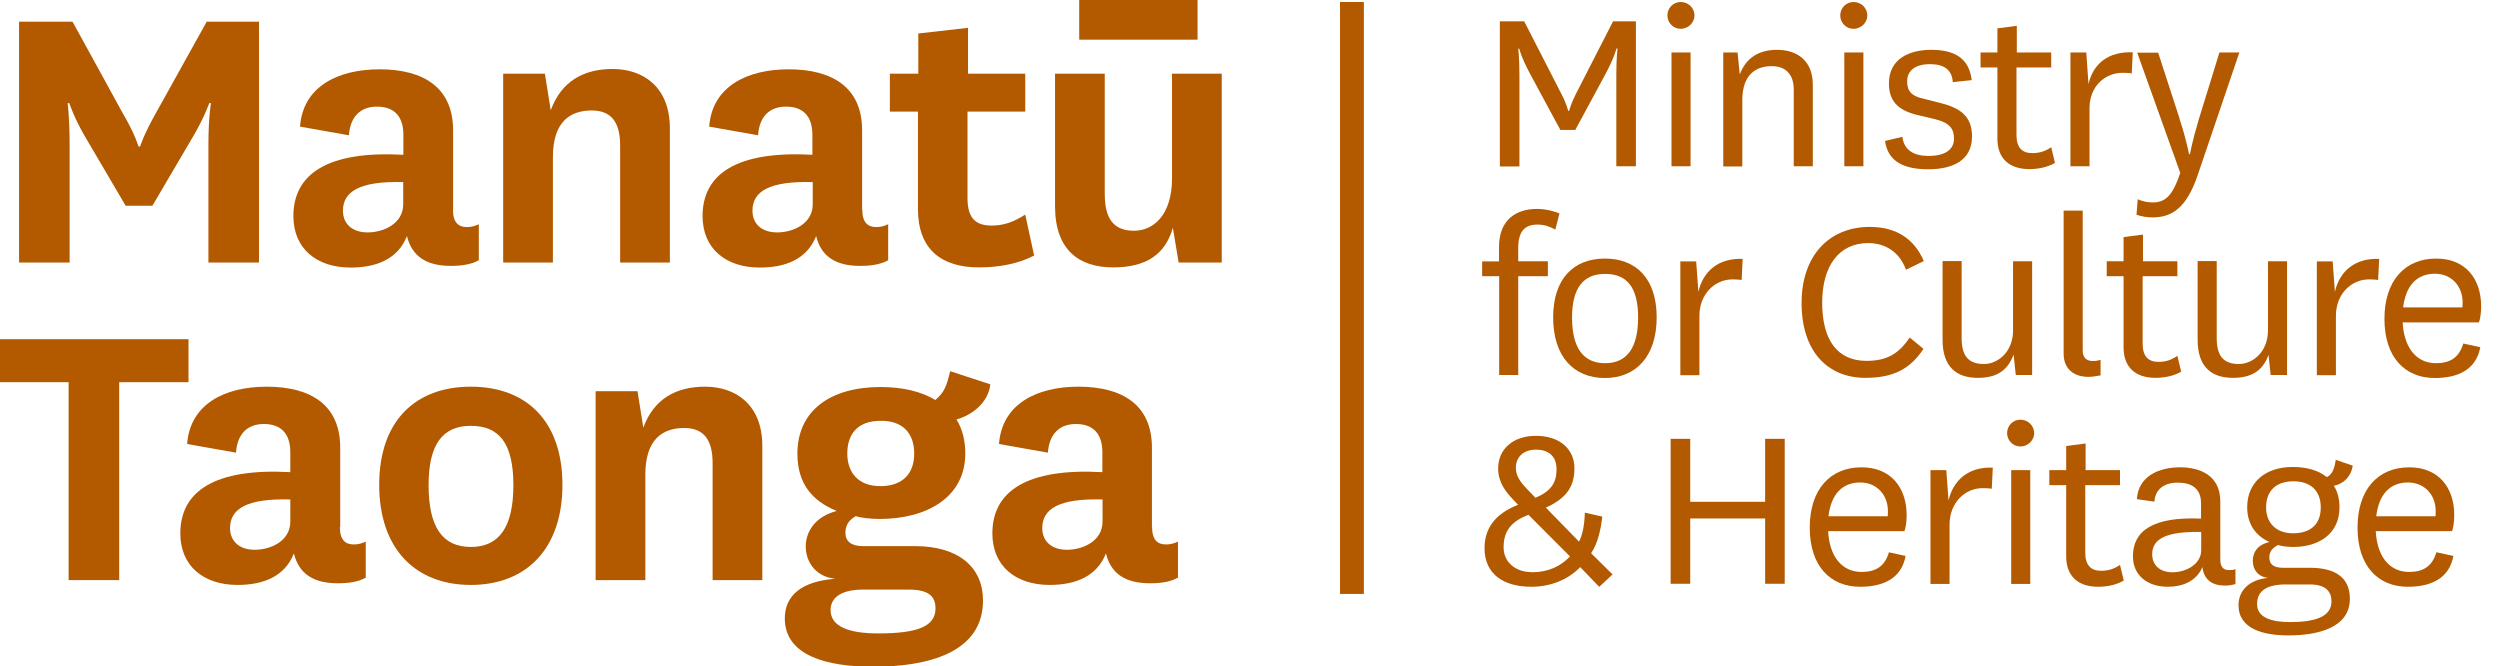 <svg xmlns="http://www.w3.org/2000/svg" width="634" height="169" viewBox="0 0 634 169" fill="none"><g clip-path="url(#clip0_1641_3555)"><path d="M31.868 52.179L22.238 35.786C18.827 30.167 17.575 26.154 17.575 26.154H17.143C17.143 26.154 17.661 29.66 17.661 36.716V66.586H4.836V5.494H18.395L31.091 28.646C34.373 34.223 35.107 37.138 35.107 37.138H35.538C35.538 37.138 36.402 34.223 39.554 28.646L52.423 5.494H65.68V66.586H52.855V36.716C52.855 29.66 53.502 26.154 53.502 26.154H53.07C53.07 26.154 51.688 30.209 48.277 35.786L38.648 52.179H31.868Z" fill="#B35900"></path><path d="M114.864 53.109C114.864 56.531 116.332 57.587 118.448 57.587C119.614 57.587 120.478 57.291 121.428 56.869V65.995C119.614 67.009 117.282 67.431 114.346 67.431C108.3 67.431 104.5 65.15 103.205 59.869C100.873 65.784 95.346 67.854 88.912 67.854C80.232 67.854 74.402 62.995 74.402 54.799C74.402 44.11 83.082 38.195 102.298 39.251V34.181C102.298 29.491 99.966 27.041 95.605 27.041C91.243 27.041 88.825 29.745 88.48 34.308L76.087 32.111C76.82 21.929 85.716 17.577 96.252 17.577C107.48 17.577 114.907 22.267 114.907 33.04V53.151L114.864 53.109ZM102.255 46.18C91.243 45.884 86.968 48.546 86.968 53.447C86.968 56.658 89.214 58.939 93.23 58.939C97.246 58.939 102.255 56.742 102.255 51.799V46.18Z" fill="#B35900"></path><path d="M139.695 27.886C142.329 20.746 147.856 17.492 155.37 17.492C162.883 17.492 169.879 21.844 169.879 32.533V66.586H157.27V36.927C157.27 31.435 155.37 28.013 150.058 28.013C144.747 28.013 140.213 30.717 140.213 39.842V66.586H127.604V18.675H138.183L139.651 27.886H139.695Z" fill="#B35900"></path><path d="M218.675 53.109C218.675 56.531 220.143 57.587 222.259 57.587C223.425 57.587 224.288 57.291 225.238 56.869V65.995C223.425 67.009 221.093 67.431 218.113 67.431C212.068 67.431 208.268 65.15 206.972 59.869C204.641 65.784 199.113 67.854 192.679 67.854C184 67.854 178.17 62.995 178.17 54.799C178.17 44.11 186.85 38.195 206.022 39.251V34.181C206.022 29.491 203.691 27.041 199.329 27.041C194.968 27.041 192.55 29.745 192.247 34.308L179.854 32.111C180.588 21.929 189.484 17.577 199.977 17.577C211.204 17.577 218.632 22.267 218.632 33.04V53.151L218.675 53.109ZM206.066 46.18C195.054 45.884 190.822 48.546 190.822 53.447C190.822 56.658 193.025 58.939 197.084 58.939C201.143 58.939 206.109 56.742 206.109 51.799V46.18H206.066Z" fill="#B35900"></path><path d="M262.245 64.812C258.445 66.797 253.652 67.811 248.254 67.811C238.84 67.811 232.795 63.333 232.795 52.982V28.308H225.67V18.675H232.881V8.493L245.491 7.057V18.675H260V28.308H245.361V50.278C245.361 55.475 247.563 57.207 251.493 57.207C254.559 57.207 257.107 56.277 260 54.419L262.245 64.77V64.812Z" fill="#B35900"></path><path d="M297.439 57.756C295.539 64.389 290.875 67.811 282.282 67.811C273.689 67.811 267.557 63.46 267.557 52.264V18.675H280.166V49.179C280.166 55.306 282.282 58.517 287.593 58.517C292.559 58.517 297.223 54.461 297.223 45.25V18.675H309.832V66.586H298.907L297.439 57.756ZM273.689 10.057V0.001H303.7V10.057H273.689Z" fill="#B35900"></path><path d="M17.402 147.114V96.921H0V86.021H47.803V96.921H30.227V147.114H17.402Z" fill="#B35900"></path><path d="M86.191 133.636C86.191 137.058 87.659 138.072 89.775 138.072C90.941 138.072 91.805 137.776 92.755 137.354V146.48C90.941 147.536 88.609 147.916 85.673 147.916C79.627 147.916 75.827 145.635 74.532 140.354C72.2 146.269 66.673 148.339 60.239 148.339C51.559 148.339 45.73 143.48 45.73 135.284C45.73 124.595 54.409 118.68 73.625 119.736V114.666C73.625 110.019 71.293 107.526 66.932 107.526C62.571 107.526 60.152 110.23 59.85 114.793L47.457 112.596C48.191 102.414 57.086 98.062 67.623 98.062C78.85 98.062 86.278 102.71 86.278 113.525V133.636H86.191ZM73.582 126.665C62.571 126.369 58.339 129.031 58.339 133.932C58.339 137.143 60.584 139.424 64.6 139.424C68.616 139.424 73.625 137.227 73.625 132.284V126.665H73.582Z" fill="#B35900"></path><path d="M96.167 122.947C96.167 106.681 105.408 98.062 119.399 98.062C133.39 98.062 142.631 106.681 142.631 122.947C142.631 139.213 133.433 148.339 119.399 148.339C105.365 148.339 96.167 139.213 96.167 122.947ZM108.69 123.031C108.69 133.636 112.188 138.706 119.399 138.706C126.61 138.706 130.194 133.636 130.194 123.031C130.194 112.427 126.61 107.991 119.399 107.991C112.188 107.991 108.69 112.765 108.69 123.031Z" fill="#B35900"></path><path d="M163.142 108.455C165.776 101.273 171.303 98.062 178.817 98.062C186.331 98.062 193.326 102.414 193.326 113.103V147.114H180.717V117.455C180.717 111.962 178.817 108.54 173.505 108.54C168.194 108.54 163.66 111.244 163.66 120.37V147.114H151.051V99.203H161.674L163.142 108.455Z" fill="#B35900"></path><path d="M237.243 101.4C239.445 99.541 240.093 97.893 240.956 94.133L251.147 97.471C250.629 102.118 246.57 105.244 242.554 106.385C244.022 108.667 244.799 111.666 244.799 115.004C244.799 126.116 235.04 131.608 223.079 131.608C220.747 131.608 218.199 131.312 217.033 130.89C215.004 132.031 214.399 133.467 214.399 135.157C214.399 137.227 215.867 138.495 218.761 138.495H232.018C243.158 138.495 249.29 143.903 249.29 152.268C249.29 165.661 235.083 169.083 221.395 169.083C209.736 169.083 199.026 166.295 199.026 156.831C199.026 151.043 203.258 147.409 211.851 146.776C207.101 146.353 204.338 142.72 204.338 138.579C204.338 134.861 206.67 131.017 212.197 129.58C205.849 127.003 202.222 122.524 202.222 115.046C202.222 104.061 210.686 98.147 223.295 98.147C228.908 98.147 233.702 99.287 237.286 101.484L237.243 101.4ZM222.733 160.633C232.708 160.633 237.243 158.859 237.243 154.296C237.243 151.17 235.429 149.522 230.463 149.522H218.89C213.924 149.522 210.642 151.17 210.642 154.718C210.642 158.859 215.176 160.633 222.733 160.633ZM223.252 123.285C228.649 123.285 231.845 120.37 231.845 115.004C231.845 109.638 228.649 106.596 223.252 106.723C217.854 106.723 214.874 109.723 214.874 115.004C214.874 119.905 217.724 123.285 223.252 123.285Z" fill="#B35900"></path><path d="M292.17 133.636C292.17 137.058 293.638 138.072 295.754 138.072C296.92 138.072 297.784 137.776 298.734 137.354V146.48C296.92 147.536 294.588 147.916 291.609 147.916C285.563 147.916 281.763 145.635 280.468 140.354C278.136 146.269 272.608 148.339 266.174 148.339C257.495 148.339 251.665 143.48 251.665 135.284C251.665 124.595 260.345 118.68 279.561 119.736V114.666C279.561 110.019 277.229 107.526 272.867 107.526C268.506 107.526 266.088 110.23 265.742 114.793L253.349 112.596C254.083 102.414 262.979 98.062 273.472 98.062C284.699 98.062 292.127 102.71 292.127 113.525V133.636H292.17ZM279.561 126.665C268.549 126.369 264.317 129.031 264.317 133.932C264.317 137.143 266.563 139.424 270.579 139.424C274.595 139.424 279.604 137.227 279.604 132.284V126.665H279.561Z" fill="#B35900"></path><path d="M395.735 32.998L388.092 18.845C385.803 14.62 385.285 12.338 385.285 12.338H385.026C385.026 12.338 385.328 14.662 385.328 19.098V42.209H380.362V5.409H386.537L396.037 23.957C397.333 26.45 397.678 28.097 397.678 28.097H397.937C397.937 28.097 398.326 26.492 399.578 23.957L409.078 5.409H414.865V42.166H409.899V19.056C409.899 14.62 410.201 12.296 410.201 12.296H409.942C409.942 12.296 409.424 14.535 407.135 18.802L399.492 32.956H395.649L395.735 32.998Z" fill="#B35900"></path><path d="M426.222 0.508C428.122 0.508 429.719 1.987 429.719 3.931C429.719 5.747 428.122 7.311 426.222 7.311C424.322 7.311 422.854 5.747 422.854 3.931C422.854 1.987 424.365 0.508 426.222 0.508ZM428.726 13.31V42.166H423.89V13.31H428.726Z" fill="#B35900"></path><path d="M441.205 18.887C442.803 14.578 446.171 12.634 450.662 12.634C455.628 12.634 459.73 15.254 459.73 21.506V42.166H454.894V22.689C454.894 19.014 452.994 16.774 449.324 16.774C445.437 16.774 441.853 18.76 441.853 25.393V42.209H437.017V13.31H440.644L441.205 18.845V18.887Z" fill="#B35900"></path><path d="M470.052 0.508C471.952 0.508 473.55 1.987 473.55 3.931C473.55 5.747 471.952 7.311 470.052 7.311C468.152 7.311 466.684 5.747 466.684 3.931C466.684 1.987 468.195 0.508 470.052 0.508ZM472.556 13.31V42.166H467.72V13.31H472.556Z" fill="#B35900"></path><path d="M482.445 34.688C482.833 38.068 485.338 39.547 489.095 39.547C492.851 39.547 495.529 38.195 495.529 35.195C495.529 32.618 494.449 31.139 490.692 30.21L486.374 29.196C480.933 27.928 479.033 25.267 479.033 21.126C479.033 14.831 484.345 12.634 489.742 12.634C495.658 12.634 499.372 14.746 500.02 20.323L495.227 20.83C495.054 17.788 493.111 16.267 489.44 16.267C485.77 16.267 483.654 17.873 483.654 20.619C483.654 22.858 484.474 24.379 488.058 25.098L492.074 26.112C497.04 27.379 500.106 29.407 500.106 34.604C500.106 40.645 495.27 42.927 489.008 42.927C482.747 42.927 478.774 40.941 478.04 35.744L482.488 34.688H482.445Z" fill="#B35900"></path><path d="M521.179 41.279C519.452 42.335 517.077 42.885 514.659 42.885C509.477 42.885 506.541 40.138 506.541 35.153V17.112H502.266V13.31H506.541V7.184L511.463 6.55V13.31H520.186V17.112H511.377V34.266C511.377 37.434 512.845 38.829 515.35 38.829C517.25 38.829 518.545 38.406 520.186 37.35L521.136 41.279H521.179Z" fill="#B35900"></path><path d="M375.871 70.093V66.291H380.146V62.657C380.146 55.348 384.939 52.982 389.733 52.982C391.978 52.982 393.878 53.489 395.476 54.123L394.439 58.221C392.928 57.418 391.676 56.954 389.862 56.954C386.796 56.954 385.026 58.559 385.026 62.868V66.249H392.539V70.051H385.026V95.105H380.189V70.051H375.914L375.871 70.093Z" fill="#B35900"></path><path d="M393.878 80.487C393.878 70.685 399.06 65.572 407.005 65.572C414.951 65.572 420.133 70.685 420.133 80.487C420.133 90.288 414.951 95.865 407.005 95.865C399.06 95.865 393.878 90.373 393.878 80.487ZM398.671 80.487C398.671 88.176 401.478 92.105 407.048 92.105C412.619 92.105 415.426 88.176 415.426 80.487C415.426 72.797 412.533 69.459 407.048 69.459C401.564 69.459 398.671 73.008 398.671 80.487Z" fill="#B35900"></path><path d="M441.724 71.023C441.162 70.896 440.169 70.854 439.348 70.854C434.901 70.854 430.971 74.529 430.971 80.106V95.147H426.135V66.291H430.151L430.712 74.022C431.878 68.826 435.764 65.403 441.939 65.657L441.68 71.023H441.724Z" fill="#B35900"></path><path d="M487.799 88.472C484.431 93.542 480.199 95.823 473.074 95.823C463.445 95.823 456.881 89.063 456.881 76.853C456.881 64.643 464.049 57.545 474.154 57.545C480.674 57.545 485.338 60.334 487.886 66.206L483.351 68.403C481.711 63.84 478.04 61.643 473.765 61.643C466.381 61.643 462.106 67.431 462.106 76.769C462.106 86.106 465.863 91.514 473.333 91.514C478.386 91.514 481.451 89.824 484.302 85.599L487.799 88.472Z" fill="#B35900"></path><path d="M510.643 89.908C509.088 94.218 506.065 95.823 501.574 95.823C496.22 95.823 492.636 93.119 492.636 86.19V66.206H497.472V85.768C497.472 90.331 499.243 92.316 503.172 92.316C506.497 92.316 510.513 89.401 510.513 83.782V66.249H515.35V95.105H511.204L510.643 89.908Z" fill="#B35900"></path><path d="M532.708 95.189C531.24 95.485 530.463 95.57 529.599 95.57C526.102 95.57 523.338 93.711 523.338 89.697V53.405H528.174V88.936C528.174 90.753 529.211 91.556 530.722 91.556C531.629 91.556 532.061 91.429 532.708 91.26V95.189Z" fill="#B35900"></path><path d="M553.176 94.218C551.449 95.274 549.074 95.823 546.656 95.823C541.474 95.823 538.538 93.077 538.538 88.091V70.051H534.263V66.249H538.538V60.122L543.46 59.489V66.249H552.183V70.051H543.374V87.204C543.374 90.373 544.842 91.767 547.347 91.767C549.247 91.767 550.542 91.345 552.183 90.246L553.133 94.175L553.176 94.218Z" fill="#B35900"></path><path d="M575.329 89.908C573.818 94.218 570.752 95.823 566.261 95.823C560.906 95.823 557.322 93.119 557.322 86.19V66.206H562.159V85.768C562.159 90.331 563.929 92.316 567.815 92.316C571.141 92.316 575.156 89.401 575.156 83.782V66.249H579.993V95.105H575.847L575.286 89.908H575.329Z" fill="#B35900"></path><path d="M603.139 71.023C602.577 70.896 601.627 70.854 600.764 70.854C596.316 70.854 592.386 74.529 592.386 80.106V95.147H587.55V66.291H591.566L592.127 74.022C593.293 68.826 597.179 65.403 603.354 65.657L603.095 71.023H603.139Z" fill="#B35900"></path><path d="M624.73 87.12L629.005 88.049C627.925 93.922 623.089 95.865 617.475 95.865C609.832 95.865 604.693 90.542 604.693 80.867C604.693 71.192 609.875 65.572 617.821 65.572C625.205 65.572 629.221 70.642 629.221 77.74C629.221 79.43 628.962 80.993 628.659 81.754H609.314C609.616 87.796 612.509 92.105 617.778 92.105C621.362 92.105 623.65 90.669 624.687 87.12H624.73ZM624.471 77.951C624.514 77.445 624.514 77.064 624.514 76.642C624.514 72.628 621.75 69.417 617.475 69.417C612.941 69.417 610.091 72.417 609.443 77.951H624.428H624.471Z" fill="#B35900"></path><path d="M405.537 148.804L400.744 143.818C397.548 147.114 393.101 148.804 388.351 148.804C381.398 148.804 376.476 145.677 376.476 139.002C376.476 134.143 379.023 130.341 384.982 128.017L383.514 126.454C382.003 124.848 379.93 122.398 379.93 118.849C379.93 113.779 383.817 110.526 389.517 110.526C395.562 110.526 399.276 113.906 399.276 118.764C399.276 123.201 397.419 126.327 392.021 128.735L400.442 137.354C401.349 135.664 401.867 132.791 401.91 130.003L406.358 131.017C405.969 134.143 405.278 137.65 403.508 140.312L408.949 145.677L405.58 148.804H405.537ZM388.394 145.128C392.669 145.128 395.778 143.607 398.153 141.114L387.617 130.552C383.471 132.158 381.312 134.439 381.312 138.791C381.312 142.72 384.507 145.086 388.394 145.086V145.128ZM384.421 118.638C384.421 120.581 385.371 122.06 387.358 124.13L389.387 126.243C393.403 124.553 394.742 122.356 394.742 119.018C394.742 115.849 392.885 114.033 389.517 114.033C386.407 114.033 384.421 115.849 384.421 118.638Z" fill="#B35900"></path><path d="M423.674 148.043V111.286H428.64V127.257H447.64V111.286H452.606V148.043H447.64V131.482H428.64V148.043H423.674Z" fill="#B35900"></path><path d="M478.99 140.058L483.265 140.988C482.185 146.86 477.349 148.804 471.735 148.804C464.092 148.804 458.953 143.48 458.953 133.805C458.953 124.13 464.135 118.511 472.08 118.511C479.465 118.511 483.524 123.581 483.524 130.679C483.524 132.369 483.265 133.932 482.962 134.692H463.617C463.919 140.734 466.812 145.044 472.124 145.044C475.708 145.044 477.996 143.607 479.033 140.058H478.99ZM478.731 130.89C478.774 130.383 478.774 130.003 478.774 129.58C478.774 125.567 476.01 122.356 471.735 122.356C467.201 122.356 464.351 125.355 463.703 130.932H478.687L478.731 130.89Z" fill="#B35900"></path><path d="M505.158 123.961C504.597 123.834 503.604 123.792 502.783 123.792C498.335 123.792 494.406 127.468 494.406 133.045V148.086H489.569V119.229H493.585L494.147 126.961C495.313 121.764 499.199 118.342 505.374 118.595L505.115 123.961H505.158Z" fill="#B35900"></path><path d="M512.37 106.428C514.27 106.428 515.868 107.949 515.868 109.85C515.868 111.667 514.27 113.23 512.37 113.23C510.47 113.23 509.002 111.667 509.002 109.85C509.002 107.906 510.513 106.428 512.37 106.428ZM514.875 119.229V148.085H510.038V119.229H514.875Z" fill="#B35900"></path><path d="M538.625 147.198C536.897 148.255 534.522 148.804 532.104 148.804C526.922 148.804 523.986 146.058 523.986 141.072V123.032H519.711V119.229H523.986V113.103L528.909 112.469V119.229H537.632V123.032H528.822V140.185C528.822 143.354 530.291 144.748 532.795 144.748C534.695 144.748 535.991 144.325 537.632 143.269L538.582 147.198H538.625Z" fill="#B35900"></path><path d="M563.066 141.875C563.066 144.114 564.145 144.579 565.311 144.579C566.002 144.579 566.477 144.537 566.909 144.325V148.128C566.218 148.297 565.397 148.508 564.275 148.508C561.036 148.508 558.92 147.072 558.531 143.818C556.977 147.452 553.436 148.804 549.765 148.804C544.584 148.804 540.913 145.931 540.913 141.072C540.913 134.693 545.879 130.975 558.186 131.524V127.637C558.186 123.75 555.638 122.398 552.27 122.398C548.902 122.398 546.57 124.003 546.354 127.214L541.906 126.581C542.338 120.454 547.909 118.511 552.875 118.511C557.841 118.511 563.066 120.497 563.066 127.172V141.833V141.875ZM558.229 134.904C549.679 134.735 545.793 136.509 545.793 140.523C545.793 143.142 547.52 145.128 550.975 145.128C554.429 145.128 558.229 143.058 558.229 139.509V134.904Z" fill="#B35900"></path><path d="M590.055 121.004C591.523 120.37 592.041 118.68 592.344 116.61L596.662 118.088C596.23 120.835 594.373 122.694 591.869 123.201C592.819 124.679 593.294 126.581 593.294 128.693C593.294 135.453 587.939 138.706 581.634 138.706C580.123 138.706 578.568 138.537 577.748 138.199C576.15 139.002 575.502 140.016 575.502 141.368C575.502 143.185 576.712 143.987 578.957 143.987H585.78C592.43 143.987 595.928 146.607 595.928 151.846C595.928 159.197 587.809 161.141 580.339 161.141C574.034 161.141 567.687 159.535 567.687 153.451C567.687 149.649 570.58 146.945 575.2 146.565C572.652 146.269 571.314 144.494 571.314 142.255C571.314 140.016 572.48 138.199 575.502 137.439C572.005 135.875 569.889 132.834 569.889 128.651C569.889 122.271 574.553 118.426 581.418 118.426C584.916 118.426 587.853 119.229 589.969 120.919L590.055 121.004ZM580.728 157.761C586.73 157.761 591.264 156.578 591.264 152.522C591.264 150.156 589.969 148.212 585.78 148.212H579.734C574.941 148.212 572.393 149.775 572.393 153.198C572.393 156.62 576.021 157.761 580.771 157.761H580.728ZM581.505 135.242C585.737 135.242 588.544 133.171 588.544 128.693C588.544 124.215 585.737 122.018 581.505 122.06C577.23 122.102 574.682 124.426 574.682 128.693C574.682 132.622 577.23 135.242 581.505 135.242Z" fill="#B35900"></path><path d="M617.907 140.058L622.182 140.988C621.102 146.86 616.266 148.804 610.652 148.804C603.009 148.804 597.87 143.48 597.87 133.805C597.87 124.13 603.052 118.511 610.997 118.511C618.382 118.511 622.398 123.581 622.398 130.679C622.398 132.369 622.138 133.932 621.836 134.692H602.491C602.793 140.734 605.686 145.044 610.954 145.044C614.538 145.044 616.827 143.607 617.863 140.058H617.907ZM617.648 130.89C617.691 130.383 617.691 130.003 617.691 129.58C617.691 125.567 614.927 122.356 610.652 122.356C606.118 122.356 603.268 125.355 602.62 130.932H617.604L617.648 130.89Z" fill="#B35900"></path><path d="M540.654 18.633C540.093 18.507 539.1 18.464 538.279 18.464C533.831 18.464 529.902 21.887 529.902 27.421V42.166H525.065V13.31H529.081L529.643 21.337C530.809 16.141 534.695 13.014 540.87 13.268L540.611 18.633H540.654Z" fill="#B35900"></path><path d="M552.702 30.041C554.559 35.702 555.12 39.082 555.12 39.082H555.38C555.38 39.082 555.941 35.787 557.668 30.083L562.85 13.31H567.902L557.323 44.448C554.473 52.813 550.759 55.137 545.836 55.137C544.498 55.137 543.029 54.883 541.82 54.461L542.123 50.532C543.418 51.081 544.498 51.334 545.966 51.334C549.204 51.334 551.018 49.518 552.918 43.856L541.993 13.352H547.304L552.745 30.083L552.702 30.041Z" fill="#B35900"></path><path d="M345.875 0.508H339.829V150.621H345.875V0.508Z" fill="#B35900"></path></g><defs><clipPath id="clip0_1641_3555"><rect width="634" height="169" fill="white"></rect></clipPath></defs></svg>